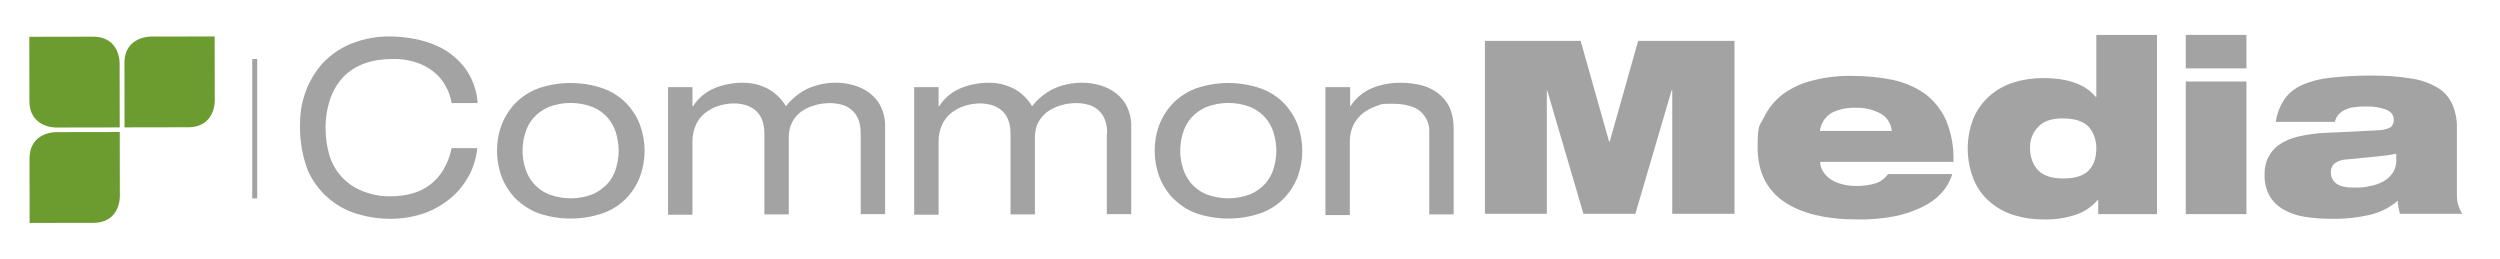 <svg id="eNPwIL84DJV1" xmlns="http://www.w3.org/2000/svg" xmlns:xlink="http://www.w3.org/1999/xlink" viewBox="0 0 530 55" shape-rendering="geometricPrecision" text-rendering="geometricPrecision" project-id="818d0a7497924840bfa2766ef36e662b" export-id="601ac839bd7349d386dbb3471b5db8df" cached="false">
<style><![CDATA[
#eNPwIL84DJV16 {animation: eNPwIL84DJV16_c_o 5000ms linear infinite normal forwards}@keyframes eNPwIL84DJV16_c_o { 0% {opacity: 1} 30% {opacity: 1} 40% {opacity: 0.75} 50% {opacity: 1} 100% {opacity: 1}} #eNPwIL84DJV17 {animation: eNPwIL84DJV17_c_o 5000ms linear infinite normal forwards}@keyframes eNPwIL84DJV17_c_o { 0% {opacity: 1} 20% {opacity: 1} 30% {opacity: 0.75} 40% {opacity: 1} 100% {opacity: 1}} #eNPwIL84DJV18 {animation: eNPwIL84DJV18_c_o 5000ms linear infinite normal forwards}@keyframes eNPwIL84DJV18_c_o { 0% {opacity: 1} 10% {opacity: 1} 20% {opacity: 0.75} 30% {opacity: 1} 100% {opacity: 1}}
]]></style>
<g transform="matrix(1 0 0 1-1.999-2.65)"><g transform="matrix(.663 0 0 0.663 65.593 10.052)"><path d="M48.5,21.9c-.3-1.9-.9-3.8-1.9-5.5-.9-1.7-2.2-3.3-3.7-4.5-1.7-1.4-3.6-2.4-5.7-3.1-2.5-.8-5.1-1.2-7.7-1.1-3,0-6,.4-8.8,1.4-2.5.9-4.8,2.3-6.7,4.2-1.9,2-3.4,4.4-4.3,7.1-1.1,3.2-1.6,6.6-1.5,9.9c0,2.6.4,5.2,1.1,7.8.7,2.5,1.9,4.8,3.6,6.8c1.8,2.1,4,3.7,6.5,4.8c3.1,1.3,6.4,2,9.7,1.9c2.3,0,4.6-.3,6.8-.9c4.1-1.1,7.7-3.8,9.9-7.5c1.3-2.2,2.2-4.5,2.7-7h8.2c-.3,3-1.2,6-2.6,8.7-1.5,2.7-3.4,5.2-5.8,7.2-2.5,2.1-5.4,3.8-8.5,4.9-3.5,1.2-7.1,1.8-10.8,1.8s-7.1-.5-10.5-1.5c-7.2-2.1-13-7.2-16-14C0.8,38.8,0,34.2,0,29.5s.5-7.7,1.8-11.3C3,14.8,4.9,11.7,7.3,9c2.6-2.7,5.6-4.8,9.1-6.2c4-1.6,8.3-2.4,12.6-2.3c3,0,5.9.4,8.8,1c3.1.7,6,1.8,8.7,3.4c2.7,1.7,5.1,3.9,6.9,6.6c2,3.1,3.2,6.6,3.4,10.3h-8.3v.1Z" fill="#a3a3a3"/><path d="M63,37c0-2.8.5-5.7,1.5-8.3s2.5-4.9,4.4-6.9c2.1-2.1,4.6-3.7,7.3-4.7c6.7-2.3,14-2.3,20.7,0c2.8,1,5.3,2.6,7.4,4.7c1.9,2,3.4,4.3,4.4,6.9c2,5.4,2,11.3,0,16.7-1,2.6-2.5,4.9-4.4,6.9-2.1,2.1-4.6,3.7-7.4,4.7-6.7,2.3-14,2.3-20.7,0-2.7-1-5.2-2.7-7.3-4.7-1.9-2-3.4-4.3-4.4-6.9-1-2.7-1.5-5.5-1.5-8.3v0-.1Zm38.9,0c0-1.9-.3-3.7-.8-5.5s-1.4-3.4-2.6-4.9c-1.3-1.5-2.9-2.7-4.8-3.5-4.6-1.8-9.7-1.8-14.3,0-1.8.8-3.5,2-4.8,3.5-1.2,1.4-2.1,3.1-2.6,4.9-1.1,3.6-1.1,7.4,0,11c.5,1.8,1.4,3.4,2.6,4.9c1.3,1.5,2.9,2.7,4.8,3.5c4.6,1.8,9.7,1.8,14.3,0c1.8-.8,3.4-2,4.8-3.5c1.2-1.4,2.1-3.1,2.6-4.9s.8-3.6.8-5.5Z" fill="#a3a3a3"/><path d="M179.3,31.5c0-1.6-.2-3.2-.8-4.6-.5-1.2-1.2-2.2-2.2-3-.9-.8-2-1.3-3.1-1.6-1.2-.3-2.4-.5-3.6-.5-1.7,0-3.4.2-5,.7-1.5.4-3,1.1-4.3,2-1.2.9-2.2,2-2.9,3.4-.8,1.5-1.1,3.2-1.1,4.9v24.6h-7.8v-25.8c0-1.6-.2-3.2-.8-4.6-.5-1.2-1.2-2.2-2.2-3-.9-.7-2-1.3-3.1-1.6-1.2-.3-2.4-.5-3.6-.5-1.7,0-3.4.3-5,.8s-3,1.3-4.3,2.3c-1.2,1-2.3,2.3-2.9,3.8-.8,1.7-1.1,3.5-1.1,5.3v23.4h-7.8v-40.8h7.8v6.1h.2c1.7-2.7,4.2-4.7,7.2-5.9c2.8-1.1,5.7-1.6,8.7-1.6s5.2.6,7.6,1.7c2.6,1.3,4.7,3.3,6.2,5.8c1.8-2.3,4.1-4.2,6.7-5.5c3-1.4,6.4-2.1,9.7-2c1.4,0,2.8.2,4.1.5c1.8.4,3.5,1,5.1,2c1.8,1.1,3.3,2.6,4.3,4.3c1.3,2.3,1.9,4.9,1.8,7.5v27.7h-7.8v-25.8v0Z" fill="#a3a3a3"/><path d="M258.1,31.5c0-1.6-.2-3.2-.8-4.6-.5-1.2-1.2-2.2-2.2-3-.9-.8-2-1.3-3.1-1.6-1.2-.3-2.4-.5-3.6-.5-1.7,0-3.4.2-5,.7-1.5.4-3,1.1-4.3,2-1.2.9-2.2,2-3,3.4-.8,1.5-1.1,3.2-1.1,4.9v24.6h-7.8v-25.8c0-1.6-.2-3.2-.8-4.6-.5-1.2-1.2-2.2-2.2-3-.9-.7-2-1.3-3.1-1.6-1.2-.3-2.4-.5-3.6-.5-1.7,0-3.4.3-5,.8s-3,1.3-4.3,2.3c-1.2,1-2.3,2.3-2.9,3.8-.8,1.7-1.1,3.5-1.1,5.3v23.4h-7.8v-40.8h7.8v6.1h.2c1.7-2.7,4.2-4.7,7.2-5.9c2.8-1.1,5.7-1.6,8.7-1.6s5.2.6,7.6,1.7c2.6,1.3,4.7,3.3,6.2,5.8c1.8-2.3,4.1-4.2,6.7-5.5c3-1.4,6.4-2.1,9.7-2c1.4,0,2.8.2,4.1.5c1.8.4,3.5,1,5.1,2c1.8,1.1,3.3,2.6,4.3,4.3c1.3,2.3,1.9,4.9,1.8,7.5v27.7h-7.8v-25.8h.1Z" fill="#a3a3a3"/><path d="M273.3,37c0-2.8.5-5.7,1.5-8.3s2.5-4.9,4.4-6.9c2.1-2.1,4.6-3.7,7.3-4.7c6.7-2.3,14-2.3,20.7,0c2.8,1,5.3,2.6,7.4,4.7c1.9,2,3.4,4.3,4.4,6.9c2,5.4,2,11.3,0,16.7-1,2.6-2.5,4.9-4.4,6.9-2.1,2.1-4.6,3.7-7.4,4.7-6.7,2.3-14,2.3-20.7,0-2.8-1-5.2-2.7-7.3-4.7-1.9-2-3.4-4.3-4.4-6.9-1-2.7-1.5-5.5-1.5-8.3v0-.1Zm38.9,0c0-1.9-.3-3.7-.8-5.5s-1.4-3.4-2.6-4.9c-1.3-1.5-2.9-2.7-4.8-3.5-4.6-1.8-9.7-1.8-14.3,0-1.8.8-3.5,2-4.8,3.5-1.2,1.4-2.1,3.1-2.6,4.9-1.1,3.6-1.1,7.4,0,11c.5,1.8,1.4,3.4,2.6,4.9c1.3,1.5,2.9,2.7,4.8,3.5c4.6,1.8,9.7,1.8,14.3,0c1.8-.8,3.5-2,4.8-3.5c1.2-1.4,2.1-3.1,2.6-4.9s.8-3.6.8-5.5Z" fill="#a3a3a3"/><path d="M328,16.7h7.8v6.1h.1c1.7-2.7,4.2-4.7,7.2-5.9c2.8-1.1,5.7-1.6,8.7-1.6s4.6.3,6.8.8c2,.5,3.8,1.4,5.4,2.6c1.5,1.2,2.8,2.7,3.6,4.5.9,2,1.3,4.3,1.3,6.5v27.7h-7.8v-26.1c.2-2.6-.9-5.2-2.9-6.9-1.9-1.6-5-2.4-9.1-2.4s-3.4.3-5,.8-3,1.3-4.3,2.3c-1.2,1-2.3,2.3-3,3.8-.8,1.7-1.1,3.5-1.1,5.3v23.4h-7.8v-40.9v0h.1Z" fill="#a3a3a3"/><path d="M378.7,1.9h30.8l9.1,32.2h.2l9.1-32.2h30.8v55.3h-19.9v-39.5h-.2L427,57.2h-16.6L398.8,17.7h-.1v39.5h-19.8v-55.3h-.2v0Z" fill="#a3a3a3"/><path d="M528.3,44.6c-1.4,4.5-4.7,8.1-9.7,10.5-2.8,1.3-5.7,2.3-8.7,2.9-3.9.7-7.9,1.1-11.8,1-10.2,0-18.1-1.9-23.6-5.7s-8.4-9.5-8.4-17.3.6-6.7,2.1-9.8c1.4-2.8,3.4-5.3,5.9-7.2c2.9-2.1,6.1-3.6,9.5-4.4c4.2-1.1,8.5-1.6,12.8-1.5c4.4,0,8.7.4,13,1.3c3.7.8,7.2,2.3,10.3,4.5c2.9,2.2,5.2,5.1,6.7,8.5c1.7,4.2,2.5,8.7,2.3,13.2h-42.6c0,.9.2,1.7.6,2.5.5,1,1.2,1.8,2,2.5c1.1.9,2.3,1.5,3.6,1.9c1.8.6,3.6.8,5.4.8s4.2-.2,6.2-.9c1.6-.5,2.9-1.5,3.9-2.9h20.6v0l-.1.1ZM509,30.8c-.2-2.3-1.4-4.3-3.3-5.5-2.5-1.4-5.3-2.1-8.1-2-2.8-.1-5.5.4-8,1.7-2,1.3-3.3,3.4-3.6,5.7h23.1-.1v.1Z" fill="#a3a3a3"/><path d="M575,52.8h-.2c-1.8,2.1-4.1,3.7-6.7,4.6-3.4,1.2-7.1,1.7-10.7,1.6-3.1,0-6.1-.4-9.1-1.3-2.8-.8-5.4-2.2-7.7-4.1s-4.1-4.3-5.3-7.1c-2.7-6.5-2.7-13.8,0-20.3c1.2-2.7,3.1-5.1,5.3-7c2.3-1.9,4.9-3.3,7.7-4.1c2.9-.9,6-1.3,9.1-1.3c7.9,0,13.5,2,16.8,6h.2v-19.8h19.4v57.3h-18.8v-4.5Zm-.6-16.5c0-2.6-.8-5.1-2.5-7-1.7-1.7-4.4-2.6-8.2-2.6s-6.2.9-7.9,2.7c-1.8,1.9-2.7,4.3-2.6,6.9c0,2.5.8,5,2.5,6.9c1.7,1.8,4.4,2.7,8.1,2.7s6.4-.8,8.1-2.5s2.5-4.1,2.5-7.2v0v.1Z" fill="#a3a3a3"/><path d="M603,0h19.4v10.7h-19.4L603,0Zm0,14.9h19.4v42.4h-19.4v-42.4Z" fill="#a3a3a3"/><path d="M631.8,27.7c.4-2.6,1.3-5,2.8-7.2c1.4-2,3.4-3.5,5.6-4.5c2.8-1.2,5.8-2,8.9-2.3c4.3-.5,8.7-.7,13.1-.7s8.5.2,12.7.9c3,.4,5.9,1.4,8.5,2.9c2.1,1.2,3.8,3.1,4.8,5.3c1.1,2.5,1.6,5.3,1.5,8v20.5c0,1.4,0,2.7.5,4c.3.9.7,1.8,1.2,2.6h-19.9c-.4-1.4-.7-2.8-.7-4.2-2.4,2.1-5.3,3.6-8.4,4.4-4.2,1-8.5,1.5-12.9,1.4-2.9,0-5.9-.2-8.8-.7-2.4-.4-4.6-1.2-6.7-2.4-1.8-1.1-3.3-2.6-4.3-4.4-1.1-2.1-1.6-4.5-1.5-6.8c0-1.8.3-3.6,1.1-5.2s2-3.1,3.4-4.1c1.9-1.3,4-2.2,6.2-2.7c3-.7,6.1-1.1,9.1-1.2l16.3-.8c1.4,0,2.8-.3,4.1-.9.8-.6,1.2-1.6,1.1-2.6c0-1.4-.8-2.4-2.4-3.1-2.1-.8-4.3-1.1-6.6-1-1.1,0-2.2,0-3.3.2-1,0-2,.3-2.9.7-.9.3-1.6.8-2.3,1.5s-1.1,1.5-1.3,2.5h-19.3.4v-.1ZM670.4,38c-2.1.4-4.3.7-6.5.9-2.7.3-5.7.5-9.2.9-1.4,0-2.8.4-4,1.2-.9.7-1.4,1.9-1.3,3c0,1.4.6,2.7,1.7,3.5c1.2.9,3,1.3,5.5,1.3s3.3,0,4.9-.4c1.5-.2,3-.7,4.4-1.4c1.3-.7,2.4-1.6,3.2-2.8.9-1.3,1.3-2.9,1.2-4.5v-1.9.2v0h.1Z" fill="#a3a3a3"/></g><g transform="matrix(.142 0 0 0.142 8.211 10.378)"><path id="eNPwIL84DJV16" d="M276.74,0l.16,95.68c0,0,1.16,39.83-39.77,39.9-40.92.07-94.94.17-94.94.17s-.09-54.77-.16-95.7c-.08-40.92,40.12-39.89,40.12-39.89L276.74,0Z" fill="#6c9c2f" fill-rule="evenodd"/><path id="eNPwIL84DJV17" d="M135.01,135.79l-.16-95.69c0,0,1.02-39.83-39.91-39.77C54.02,0.4,0,0.5,0,0.5s.1,54.77.17,95.7c.07,40.92,40.25,39.76,40.25,39.76l94.59-.16v-.01Z" fill="#6c9c2f" fill-rule="evenodd"/><path id="eNPwIL84DJV18" d="M135.03,142.67l.16,95.69c0,0,1.16,39.83-39.77,39.9-40.92.07-94.94.16-94.94.16s-.09-54.77-.17-95.69c-.07-40.92,40.12-39.9,40.12-39.9l94.59-.16h.01Z" fill="#6c9c2f" fill-rule="evenodd"/></g></g><path d="M54,12.505v29.558" transform="translate(0 0)" fill="none" stroke="#a3a3a3" stroke-width="1.06"/></svg>
